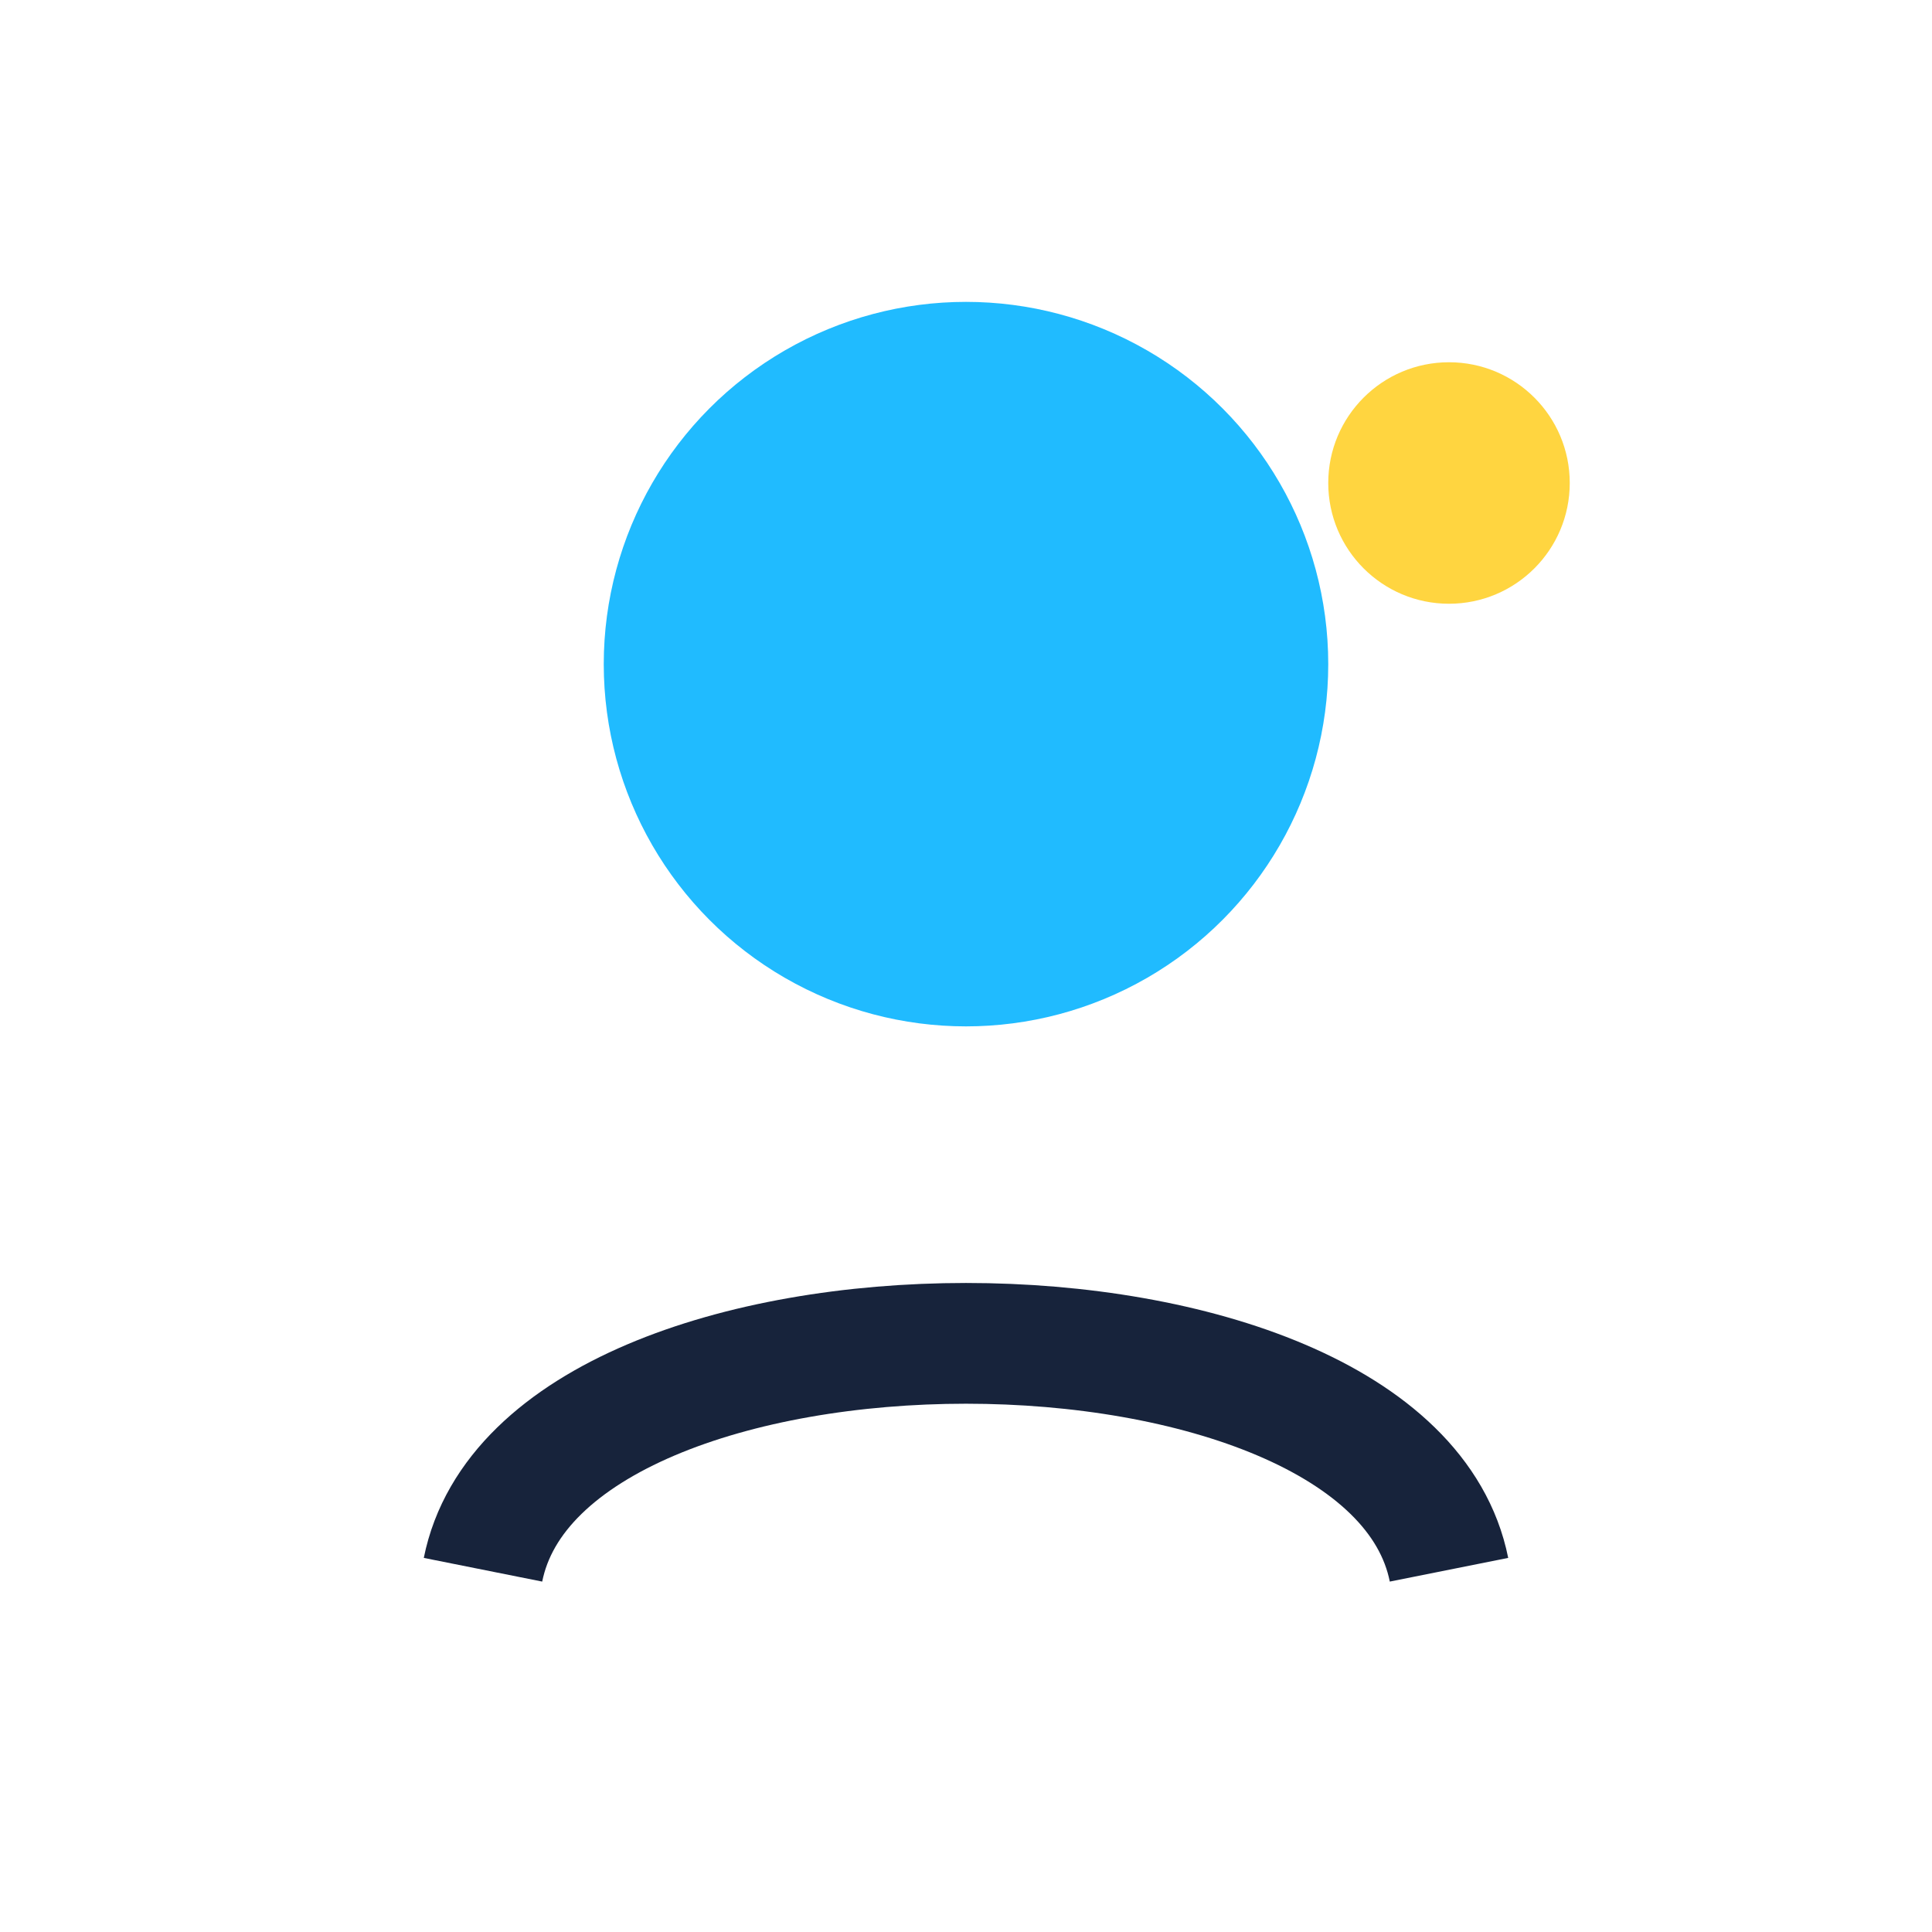 <?xml version="1.0" encoding="UTF-8"?>
<svg xmlns="http://www.w3.org/2000/svg" width="32" height="32" viewBox="0 0 32 32"><circle cx="16" cy="11" r="6" fill="#20BBFF"/><path d="M8 26c1-5 15-5 16 0" stroke="#17233B" stroke-width="2" fill="none"/><circle cx="24" cy="8" r="2" fill="#FFD540"/></svg>